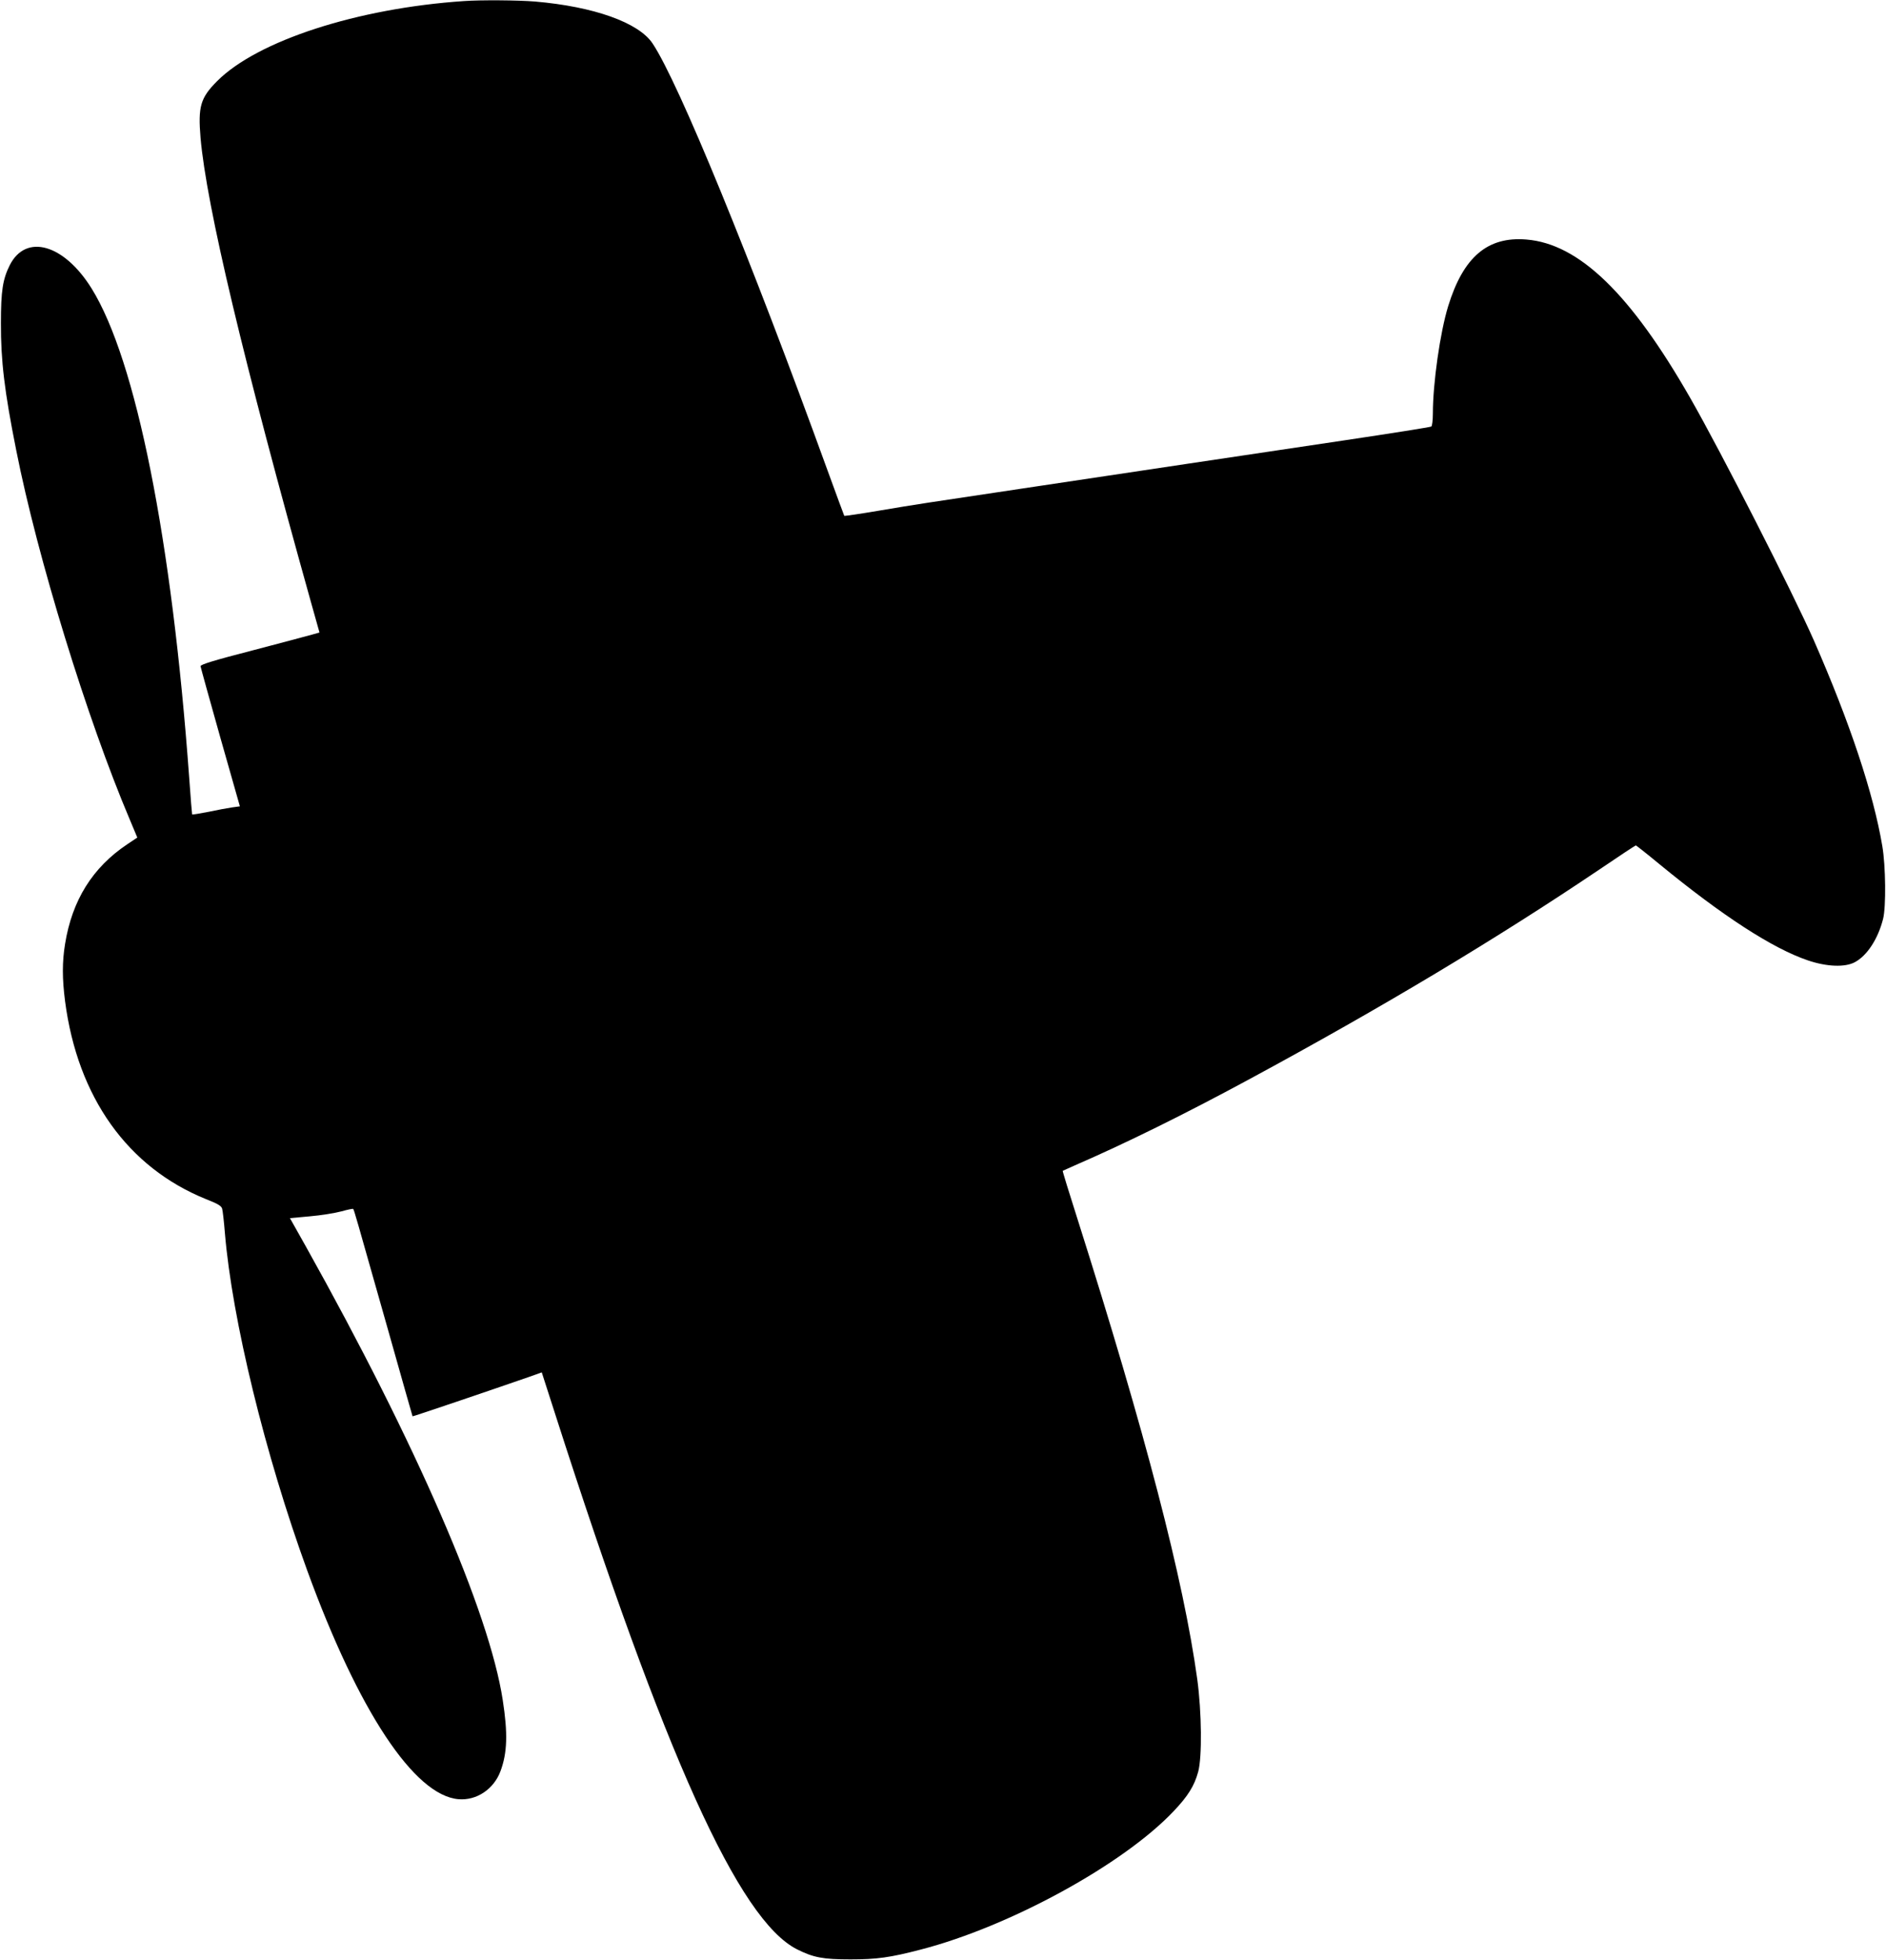 <?xml version="1.0" standalone="no"?>
<!DOCTYPE svg PUBLIC "-//W3C//DTD SVG 20010904//EN"
 "http://www.w3.org/TR/2001/REC-SVG-20010904/DTD/svg10.dtd">
<svg version="1.0" xmlns="http://www.w3.org/2000/svg"
 width="1232pt" height="1280pt" viewBox="0 0 1232 1280"
 preserveAspectRatio="xMidYMid meet">
<g transform="translate(0,1280) scale(0.1,-0.1)"
fill="#000000" stroke="none">
<path d="M3030 12793 c-696 -47 -1348 -259 -1611 -522 -110 -110 -126 -167
-109 -371 39 -445 279 -1452 723 -3038 l54 -192 -46 -13 c-25 -7 -200 -54
-388 -103 -260 -67 -343 -93 -343 -104 1 -8 59 -217 129 -465 l128 -450 -51
-7 c-28 -4 -98 -17 -154 -29 -57 -11 -105 -19 -107 -17 -1 2 -10 109 -19 238
-113 1556 -347 2729 -638 3197 -180 289 -428 360 -534 152 -46 -92 -58 -167
-58 -379 -1 -243 23 -446 100 -830 138 -699 463 -1755 742 -2412 l49 -117 -66
-44 c-226 -151 -360 -365 -406 -651 -19 -117 -19 -225 0 -373 82 -628 409
-1086 921 -1293 77 -30 100 -44 105 -62 4 -13 12 -84 18 -158 47 -565 263
-1450 538 -2205 335 -919 700 -1469 988 -1493 118 -10 230 65 274 182 45 120
49 247 15 466 -88 574 -565 1672 -1286 2961 l-104 185 131 12 c71 6 163 21
204 32 40 11 76 19 78 16 6 -5 17 -46 224 -776 89 -316 163 -576 164 -578 2
-2 495 165 757 256 l87 31 86 -267 c720 -2243 1202 -3308 1581 -3500 107 -54
171 -66 349 -66 172 0 260 12 459 64 581 150 1324 556 1653 904 93 98 135 165
160 257 26 95 23 390 -6 604 -90 651 -338 1605 -782 3004 -55 172 -99 315 -97
316 2 1 37 17 78 35 334 145 715 333 1137 561 870 470 1621 920 2296 1375 125
85 230 154 233 154 2 0 71 -54 152 -121 413 -339 741 -552 972 -630 124 -42
242 -46 306 -12 81 43 152 153 185 283 20 78 17 347 -5 475 -58 345 -212 807
-447 1343 -137 311 -606 1231 -807 1582 -390 682 -727 1008 -1071 1036 -254
21 -412 -114 -511 -435 -53 -173 -100 -503 -100 -702 0 -43 -5 -81 -10 -84 -6
-4 -264 -45 -573 -91 -657 -98 -1348 -201 -2100 -314 -642 -96 -672 -100 -945
-146 -117 -20 -215 -34 -217 -32 -1 1 -50 134 -108 293 -502 1384 -974 2536
-1144 2791 -91 137 -384 241 -768 274 -110 9 -355 11 -465 3z"/>
</g>
</svg>
